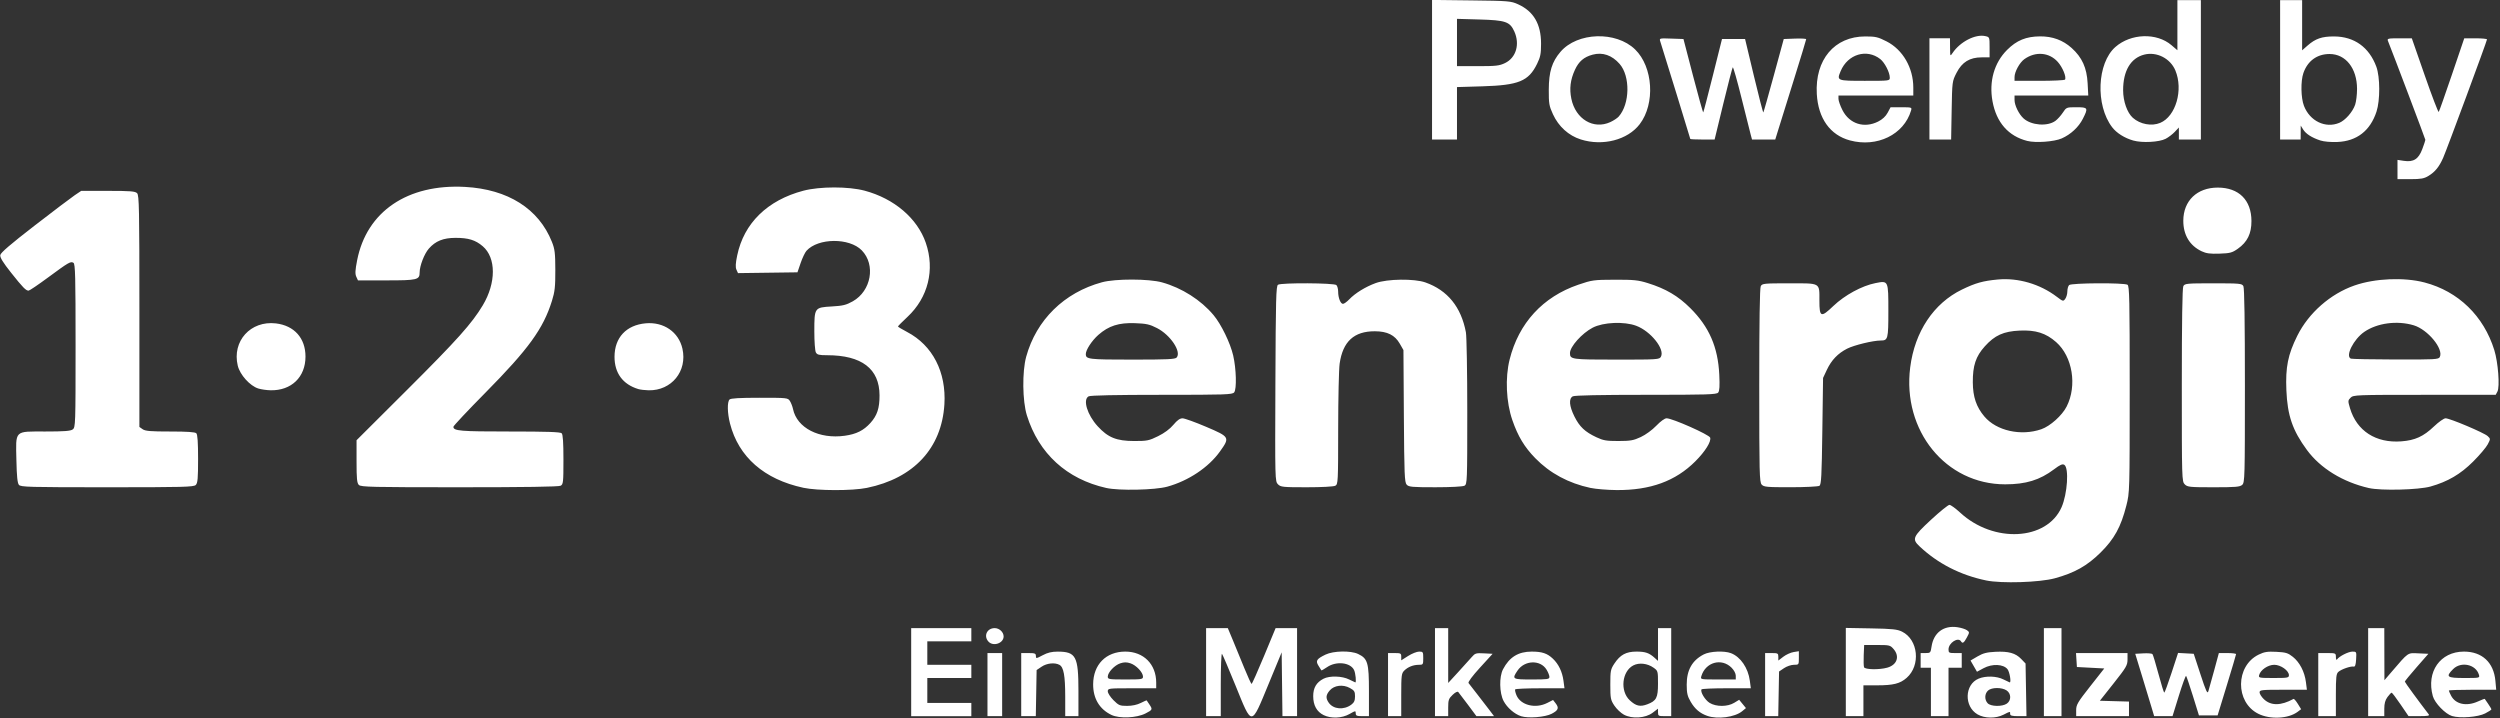 <svg xmlns="http://www.w3.org/2000/svg" viewBox="0 0 64.467 18.521">
    <rect x="0" y="0" width="64.467" height="18.521" fill="#333333" stroke="none"/>
    <g fill="#fff" stroke-width="6.988">
        <path
            d="M84.932 113.299c-7.06-1.511-11.685-5.564-13.223-11.588-.483-1.892-.522-3.886-.085-4.323.225-.225 1.804-.317 5.418-.317 5.001 0 5.108.012 5.477.595.207.327.455.969.55 1.427.71 3.412 4.707 5.474 9.349 4.825 2.068-.289 3.387-.947 4.605-2.295 1.225-1.356 1.657-2.66 1.651-4.988-.011-4.789-3.209-7.237-9.455-7.237-1.464 0-1.8-.085-2.029-.512-.151-.281-.274-1.981-.274-3.778 0-4.299.018-4.324 3.149-4.503 2-.114 2.6-.261 3.781-.925 3.331-1.874 4.165-6.576 1.629-9.188-2.231-2.297-7.865-2.257-9.97.071-.267.295-.743 1.29-1.058 2.211l-.573 1.675-5.361.072-5.361.072-.277-.608c-.203-.445-.167-1.138.134-2.585 1.206-5.804 5.448-9.954 11.924-11.665 2.968-.784 8.142-.788 11.06-.007 5.332 1.426 9.505 4.988 11.027 9.414 1.662 4.832.419 9.858-3.301 13.337-.946.885-1.721 1.666-1.721 1.736 0 .069.744.517 1.654.995 4.598 2.416 7.079 7.236 6.719 13.054-.489 7.899-5.527 13.324-13.984 15.058-2.631.54-8.888.528-11.454-.021zm-141.454-.526c-.262-.316-.387-1.531-.449-4.383-.12-5.557-.44-5.235 5.2-5.235 3.418 0 4.56-.086 4.955-.376.498-.364.514-.83.514-15.091 0-12.551-.056-14.75-.383-14.952-.503-.311-.83-.122-4.622 2.675-1.747 1.289-3.307 2.343-3.467 2.343-.485 0-1.023-.551-3.152-3.23-1.453-1.828-2.017-2.743-1.956-3.173.061-.432 1.823-1.947 6.171-5.31 3.347-2.588 6.612-5.06 7.255-5.492l1.17-.786h4.831c4.039 0 4.899.068 5.246.416.371.371.416 2.666.416 21.284v20.868l.588.412c.475.333 1.433.412 4.974.412 3.059 0 4.482.096 4.704.318.221.221.318 1.624.318 4.611 0 3.551-.072 4.366-.416 4.71-.369.369-2.183.416-15.975.416-14.137 0-15.592-.04-15.922-.437zm61.304.021c-.34-.34-.416-1.116-.416-4.24v-3.825l9.085-9.055c9.05-9.02 11.723-12.005 13.676-15.273 2.429-4.063 2.424-8.573-.01-10.657-1.312-1.123-2.592-1.515-4.922-1.508-2.194.007-3.594.572-4.789 1.933-.824.939-1.663 3.111-1.663 4.308 0 1.324-.429 1.426-5.978 1.426H4.62L4.319 75.243C4.085 74.729 4.119 74.071 4.472 72.267 6.191 63.489 13.561 58.481 23.926 59.048c7.74.423 13.289 3.934 15.67 9.913.522 1.312.605 2.001.613 5.089.007 3.021-.087 3.878-.611 5.556-1.57 5.025-4.213 8.672-12.001 16.554-3.172 3.211-5.768 5.975-5.768 6.142 0 .749 1.222.852 10.116.852 6.719 0 9.175.083 9.41.318.222.222.318 1.656.318 4.753 0 4.115-.037 4.456-.512 4.71-.338.181-6.525.274-18.237.274-15.761 0-17.772-.046-18.141-.416zM140.495 154.264c-2.16-1.033-3.311-2.961-3.301-5.526.014-3.555 2.316-5.895 5.799-5.895 3.301 0 5.572 2.281 5.572 5.596v1.019h-4.366c-4.27 0-4.366.012-4.366.56 0 .308.462 1.023 1.027 1.588.94.94 1.149 1.027 2.458 1.027.904 0 1.809-.193 2.46-.525.567-.289 1.048-.497 1.07-.463.022.034.238.357.481.716.614.91.584.982-.683 1.633-1.603.824-4.708.961-6.152.27zm5.689-6.903c0-.763-1.219-2.062-2.258-2.404-.689-.227-1.146-.227-1.835 0-1.038.343-2.258 1.641-2.258 2.404 0 .474.219.509 3.175.509 2.956 0 3.175-.035 3.175-.509zm32.576 6.936c-1.244-.613-1.882-1.77-1.883-3.415 0-1.513.572-2.483 1.861-3.15 1.095-.566 3.373-.498 4.62.138.571.291 1.072.529 1.114.529.203 0 .042-1.639-.217-2.207-.633-1.39-3.2-1.684-4.86-.558-.547.371-1.016.639-1.043.595-.027-.044-.259-.415-.516-.825-.566-.903-.358-1.236 1.261-2.02 1.42-.687 4.538-.75 5.87-.117 1.743.827 1.962 1.575 1.962 6.684v4.533h-1.191c-1.002 0-1.191-.081-1.191-.514 0-.488-.055-.482-1.124.129-1.349.771-3.329.855-4.664.197zm4.989-1.884c.508-.379.668-.738.668-1.497 0-.867-.121-1.065-.926-1.508-1.251-.689-2.828-.496-3.638.445-.705.82-.749 1.385-.171 2.211.835 1.192 2.721 1.353 4.067.349zm30.615 2.081c-1.185-.377-2.519-1.534-3.152-2.736-.768-1.456-.819-4.372-.1-5.739 1.15-2.186 2.756-3.175 5.16-3.175 1.872 0 2.803.31 3.822 1.274 1.033.976 1.699 2.363 1.914 3.98l.181 1.361h-4.384c-2.411 0-4.44.091-4.508.201-.068.111.037.584.234 1.053.76 1.807 3.426 2.473 5.554 1.388l1.044-.532.465.599c.653.842.494 1.259-.722 1.892-1.168.608-4.207.848-5.507.435zm5.109-7.086c0-.255-.233-.843-.517-1.308-1.108-1.817-3.957-1.726-5.233.166-1.044 1.549-.953 1.605 2.575 1.605 2.848 0 3.175-.048 3.174-.463zm13.428 6.809c-.546-.296-1.32-1.033-1.72-1.637-.673-1.017-.727-1.298-.727-3.783 0-2.495.052-2.763.738-3.8 1.044-1.577 2.104-2.151 3.976-2.152 1.613-.001 2.303.237 3.29 1.137l.595.542v-2.957-2.957h1.191 1.191v7.938 7.938h-1.191c-1.1 0-1.191-.051-1.191-.675v-.675l-.958.731c-1.293.986-3.722 1.15-5.194.351zm4.217-1.866c1.647-.624 1.935-1.178 1.935-3.715 0-2.28-.013-2.326-.806-2.891-1.098-.782-2.601-.952-3.644-.413-2.061 1.066-2.427 4.629-.647 6.288 1.12 1.044 1.875 1.218 3.162.73zm10.799 2.076c-1.307-.463-2.206-1.229-2.965-2.525-.596-1.016-.719-1.545-.723-3.092-.007-2.631.984-4.387 3.083-5.463 1.104-.566 3.669-.683 4.888-.222 1.725.652 3.104 2.662 3.411 4.972l.181 1.361h-4.384c-2.411 0-4.44.091-4.508.201-.267.431.636 1.932 1.467 2.439 1.184.722 3.223.715 4.421-.015l.9-.549.612.748.612.748-.681.562c-1.319 1.089-4.433 1.501-6.312.835zm5.159-7.238c0-.397-.315-.997-.754-1.436-1.811-1.81-4.7-1.004-5.454 1.522-.177.594-.172.595 3.015.595h3.193zm43.598 6.978c-2.461-1.427-2.346-5.386.188-6.444 1.302-.544 3.27-.479 4.501.148.571.291 1.072.529 1.114.529.304 0-.019-1.911-.403-2.386-.75-.926-2.758-1.012-4.297-.184l-1.205.648-.582-1.012-.582-1.012 1.258-.737c.995-.583 1.666-.758 3.213-.836 2.391-.121 3.645.227 4.67 1.296l.783.816.083 4.746.083 4.746h-1.472c-1.132 0-1.472-.092-1.472-.397 0-.495.051-.501-1.191.132-1.402.715-3.403.692-4.689-.054zm5.291-1.946c.818-.573.791-1.824-.052-2.376-.883-.579-2.69-.568-3.34.02-.633.573-.671 1.633-.081 2.285.555.613 2.637.657 3.472.072zm45.337 1.835c-4.19-2.088-4.138-8.632.084-10.676 1.013-.49 1.563-.576 3.179-.494 1.699.086 2.087.204 2.967.902 1.232.978 2.119 2.689 2.357 4.546l.178 1.389h-4.267c-3.944 0-4.267.036-4.267.48 0 .264.348.813.774 1.221 1.268 1.214 3.07 1.199 5.349-.045.093-.051.439.345.77.879l.6.972-.622.469c-1.668 1.258-4.961 1.424-7.101.358zm5.522-6.955c0-.828-1.478-1.876-2.646-1.876-1.123 0-2.479.922-2.722 1.849-.133.508-.014.532 2.614.532 2.534 0 2.753-.04 2.753-.506zm29.415 7.364c-1.216-.372-3.119-2.343-3.465-3.59-1.217-4.384 1.333-8.03 5.615-8.03 3.267 0 5.367 1.951 5.668 5.267l.146 1.612h-4.27c-2.349 0-4.27.065-4.27.145 0 .08.181.495.401.922.807 1.561 2.783 1.983 4.864 1.039.64-.29 1.185-.496 1.21-.457.025.039.305.446.622.905.317.459.576.903.576.987 0 .084-.506.412-1.124.731-1.286.661-4.515.915-5.973.47zm4.845-7.453c-.536-1.859-3.216-2.443-4.647-1.013-1.4 1.4-1.138 1.608 2.023 1.608 2.774 0 2.795-.005 2.624-.595zm-282.704-.463v-7.937h5.424 5.424v1.191 1.191h-3.969-3.969v2.117 2.117h3.969 3.969v1.191 1.191h-3.969-3.969v2.249 2.249h3.969 3.969v1.191 1.191h-5.424-5.424zm13.758 2.249v-5.689h1.323 1.323v5.689 5.689h-1.323-1.323zm6.085 0v-5.689h1.323c1.14 0 1.323.072 1.323.522 0 .5.051.495 1.23-.132.891-.474 1.638-.653 2.712-.65 3.285.009 3.73.852 3.731 7.074l0 4.564h-1.191-1.191l-.002-3.506c-.002-3.821-.279-5.338-1.051-5.752-.842-.451-2.259-.301-3.208.338l-.899.605-.073 4.157-.073 4.157h-1.316-1.316v-5.689zm33.338-2.249v-7.937h1.958 1.958l.912 2.183c.501 1.201 1.43 3.463 2.064 5.027.634 1.564 1.225 2.844 1.313 2.844.089 0 1.099-2.262 2.246-5.027l2.085-5.027h1.934 1.934v7.938 7.938h-1.318-1.318l-.071-5.755-.071-5.755-2.376 5.755c-3.172 7.683-2.926 7.672-5.936.258-1.225-3.016-2.326-5.597-2.447-5.735-.121-.138-.221 2.332-.221 5.49v5.741h-1.323-1.323zm32.808 2.249v-5.689h1.191c1.091 0 1.191.055 1.191.656v.656l1.242-.788c.683-.433 1.576-.788 1.984-.788.703 0 .742.063.742 1.191 0 1.141-.033 1.191-.777 1.191-1.021 0-1.986.381-2.652 1.048-.494.494-.54.867-.54 4.376v3.836h-1.191-1.191zm8.467-2.249v-7.937h1.191 1.191v4.944 4.944l1.81-1.968c.996-1.082 2.097-2.302 2.447-2.711.584-.681.767-.736 2.195-.661l1.559.082-2.278 2.496c-1.377 1.509-2.194 2.608-2.065 2.778.117.155.863 1.115 1.659 2.134.795 1.019 1.782 2.299 2.192 2.844l.746.992h-1.587-1.587l-1.525-2.051c-.838-1.128-1.626-2.163-1.75-2.3-.136-.151-.541.053-1.021.513-.706.676-.795.936-.795 2.3v1.538h-1.191-1.191zm59.531 2.249v-5.689h1.191c1.1 0 1.191.051 1.191.675v.675l.901-.688c.496-.378 1.329-.757 1.852-.842l.951-.154v1.225c0 1.214-.008 1.225-.887 1.225-.488 0-1.291.272-1.786.605l-.899.605-.073 4.025-.073 4.025h-1.184-1.184zm14.552-2.266v-7.955l4.564.083c3.846.07 4.724.163 5.58.588 2.927 1.453 3.386 6.085.826 8.332-1.189 1.044-2.39 1.346-5.348 1.348l-2.447.001v2.778 2.778h-1.587-1.587zm7.467-.788c1.771-.492 2.298-2.018 1.156-3.347-.61-.709-.742-.742-2.977-.742h-2.338l-.079 1.826c-.043 1.004-.017 1.986.058 2.183.167.436 2.724.485 4.181.081zm7.879 4.377v-4.366h-.926-.926v-1.323-1.323h.896c.857 0 .904-.051 1.072-1.171.377-2.515 2.188-3.861 4.687-3.487.666.1 1.432.343 1.701.54.475.348.475.385-.024 1.312-.531.986-.774 1.145-1.055.69-.516-.835-2.249.287-2.249 1.455 0 .608.097.661 1.191.661h1.191v1.323 1.323h-1.191-1.191v4.366 4.366h-1.587-1.587v-4.366zm20.373-3.572v-7.937h1.588 1.588v7.938 7.938h-1.587-1.587zm5.821 6.854c0-.968.268-1.424 2.533-4.299l2.533-3.216-2.467-.132-2.467-.132-.081-1.257-.081-1.257h4.645 4.645v1.148c0 1.05-.212 1.416-2.494 4.299l-2.494 3.151 2.627.075 2.627.075v1.314 1.314h-4.762-4.762zm13.65-.306c-.226-.764-.993-3.294-1.704-5.622l-1.294-4.233 1.46-.08c.803-.044 1.543.015 1.645.132.102.117.59 1.73 1.086 3.585.496 1.855.965 3.373 1.044 3.373.079.001.671-1.612 1.316-3.583l1.172-3.583 1.413.078 1.413.078 1.214 3.704c1.013 3.092 1.249 3.595 1.424 3.043.115-.364.588-2.06 1.051-3.77l.841-3.109h1.555c.855 0 1.552.089 1.548.198-.004.109-.754 2.639-1.668 5.622l-1.661 5.424h-1.683-1.683l-1.081-3.486c-.595-1.917-1.151-3.554-1.235-3.638-.085-.084-.67 1.515-1.301 3.552l-1.147 3.704h-1.656-1.656zm30.007-4.299v-5.689h1.588c1.554 0 1.588.015 1.592.728.003.405.09.596.198.43.369-.564 2.048-1.42 2.788-1.421.728-.001.74.024.661 1.388-.058 1.007-.18 1.368-.442 1.313-.519-.11-2.203.469-2.747.945-.401.35-.463.916-.463 4.2v3.795h-1.587-1.587zm8.996-2.249v-7.937h1.455 1.455l.012 4.696.012 4.696 1.245-1.449c3.158-3.676 2.882-3.484 4.89-3.394l1.793.08-2.124 2.426c-1.168 1.334-2.124 2.501-2.124 2.592 0 .129 2.524 3.584 4.308 5.895.199.258-.175.33-1.695.326l-1.951-.005-1.437-2.112c-.79-1.161-1.512-2.112-1.604-2.112-.092 0-.428.352-.746.783-.415.562-.579 1.16-.579 2.117v1.334h-1.455-1.455v-7.937zm-248.8-5.511c-.918-1.014-.261-2.427 1.128-2.427.84 0 1.61.718 1.61 1.501 0 1.238-1.879 1.873-2.737.925zm179.911-11.023c-4.655-.967-8.715-3.047-12.008-6.151-1.403-1.323-1.226-1.735 2.054-4.776 1.603-1.486 3.105-2.702 3.338-2.702.233 0 1.099.625 1.925 1.389 6.021 5.573 15.633 5.069 18.293-.96 1.063-2.411 1.365-7.104.492-7.651-.325-.204-.752-.016-1.852.814-2.561 1.933-5.073 2.704-8.809 2.704-10.716 0-18.577-9.684-17.124-21.096.818-6.427 4.23-11.552 9.338-14.029 2.452-1.189 3.786-1.562 6.463-1.81 3.668-.34 7.602.813 10.642 3.12 1.113.844 1.159.855 1.521.359.206-.281.374-.882.374-1.334 0-.452.143-.965.318-1.14.39-.39 9.923-.443 10.53-.058.347.219.397 2.604.395 18.848-.003 18.465-.006 18.613-.604 20.967-.978 3.855-2.169 6.026-4.655 8.482-2.42 2.391-4.683 3.663-8.248 4.636-2.741.748-9.619.964-12.386.389zm9.951-27.268c1.6-.552 3.75-2.479 4.57-4.096 1.916-3.78 1.061-9.011-1.898-11.615-1.853-1.631-3.681-2.208-6.572-2.076-2.917.133-4.499.848-6.294 2.845-1.626 1.809-2.177 3.463-2.159 6.489.016 2.618.631 4.434 2.088 6.157 2.183 2.581 6.585 3.566 10.265 2.297zm-168.604 10.594c-7.137-1.596-12.187-6.212-14.327-13.095-.803-2.583-.864-7.891-.122-10.583 1.828-6.631 6.846-11.561 13.654-13.415 2.422-.66 8.451-.649 10.848.018 3.576.996 7.007 3.178 9.286 5.905 1.372 1.642 3.017 5.025 3.538 7.277.555 2.401.652 6.079.174 6.655-.329.397-1.565.438-13.048.438-8.238 0-12.864.096-13.197.274-1.084.58-.253 3.331 1.628 5.389 1.869 2.045 3.401 2.665 6.597 2.668 2.321.003 2.66-.066 4.301-.874 1.146-.564 2.131-1.296 2.762-2.051.692-.828 1.179-1.172 1.652-1.169.369.003 2.279.69 4.243 1.528 4.28 1.825 4.322 1.9 2.509 4.441-2.055 2.88-5.689 5.308-9.52 6.361-2.216.609-8.681.745-10.98.231zm12.691-23.535c.876-1.056-1.14-4.064-3.55-5.298-1.33-.681-1.914-.811-3.961-.887-2.929-.108-4.758.477-6.618 2.114-1.171 1.031-2.265 2.706-2.265 3.467 0 .928.518.99 8.355.99 6.443 0 7.773-.064 8.04-.386zm74.621 23.525c-3.963-.845-7.328-2.658-9.969-5.371-1.957-2.011-3.112-3.929-4.124-6.851-1.119-3.232-1.319-7.63-.495-10.925 1.646-6.586 5.993-11.317 12.412-13.507 2.453-.837 2.759-.879 6.542-.891 3.444-.012 4.231.069 5.953.606 3.27 1.021 5.475 2.319 7.691 4.528 3.392 3.381 4.97 7.007 5.21 11.978.1 2.07.047 2.947-.197 3.241-.291.35-1.985.403-13.019.403-8.238 0-12.864.096-13.197.274-.758.405-.648 1.751.297 3.642.926 1.853 1.886 2.76 3.953 3.733 1.25.589 1.809.685 3.969.681 2.165-.004 2.725-.103 4.036-.714.875-.407 2.068-1.278 2.805-2.046.758-.791 1.513-1.337 1.848-1.337 1.04 0 7.692 2.951 7.862 3.488.223.703-.9 2.499-2.672 4.27-3.57 3.57-8.11 5.228-14.199 5.185-1.643-.012-3.762-.186-4.708-.388zm12.702-23.671c.731-1.365-1.844-4.584-4.454-5.566-2.164-.815-5.949-.653-7.851.337-1.935 1.007-4.101 3.424-4.101 4.577 0 1.149.249 1.185 8.378 1.185 7.487 0 7.752-.018 8.028-.532zm127.66 23.693c-4.707-1.081-8.734-3.556-11.175-6.869-2.591-3.517-3.513-6.198-3.703-10.769-.174-4.179.278-6.429 1.977-9.839 2.042-4.1 5.96-7.541 10.305-9.053 3.714-1.292 8.936-1.513 12.65-.537 6.08 1.598 10.648 6.029 12.562 12.186.692 2.227 1.022 6.63.561 7.491l-.31.579h-12.823c-12.38 0-12.841.018-13.341.518-.493.493-.498.585-.108 1.898 1.217 4.097 4.664 6.322 9.257 5.975 2.472-.187 3.989-.88 5.887-2.691.863-.824 1.781-1.467 2.092-1.467.78 0 6.961 2.615 7.593 3.212.518.49.519.502.009 1.485-.282.545-1.47 1.946-2.639 3.113-2.282 2.277-4.575 3.618-7.682 4.493-2.166.61-8.926.777-11.112.275zm12.784-23.624c.736-1.45-2.164-4.973-4.718-5.731-2.99-.888-6.57-.408-8.896 1.192-1.94 1.335-3.471 4.399-2.412 4.827.182.073 3.809.143 8.06.154 7.108.019 7.749-.016 7.965-.442zm-209.507 22.947c-.527-.527-.534-.779-.463-18.134.062-15.303.123-17.632.469-17.85.608-.384 10.141-.331 10.53.059.175.175.318.703.318 1.173 0 1.127.427 2.213.87 2.213.195 0 .701-.362 1.125-.805 1.078-1.125 2.931-2.267 4.773-2.941 2.091-.765 6.966-.827 8.974-.114 3.99 1.417 6.429 4.42 7.294 8.98.136.716.247 7.175.247 14.353 0 12.633-.016 13.06-.512 13.325-.298.16-2.49.274-5.251.274-4.213 0-4.786-.052-5.166-.472-.378-.417-.436-1.857-.504-12.369l-.077-11.897-.659-1.152c-.891-1.557-2.247-2.231-4.499-2.238-3.751-.011-5.769 1.841-6.345 5.826-.143.989-.262 6.288-.265 11.776-.005 9.592-.025 9.989-.517 10.253-.297.159-2.462.274-5.159.274-4.311 0-4.686-.039-5.182-.535zm87.227.051c-.398-.44-.438-2.064-.438-17.877 0-11.483.093-17.567.274-17.905.256-.478.6-.512 5.15-.512 5.716 0 5.424-.168 5.424 3.125 0 3.009.27 3.113 2.514.965 2.049-1.96 5.158-3.649 7.602-4.129 2.337-.459 2.319-.499 2.319 5.045 0 5.051-.068 5.312-1.387 5.312-1.372 0-4.781.827-6.04 1.464-1.667.845-2.84 2.07-3.664 3.826l-.683 1.457-.132 9.601c-.112 8.147-.192 9.639-.529 9.852-.218.138-2.551.252-5.185.255-4.305.004-4.832-.045-5.226-.48zm76.291-.045c-.518-.518-.529-.882-.529-17.877 0-11.452.093-17.522.274-17.859.256-.479.603-.512 5.415-.512 4.812 0 5.158.033 5.415.512.181.338.274 6.436.274 17.951 0 16.558-.024 17.461-.484 17.877-.412.373-1.18.438-5.159.438-4.323 0-4.715-.04-5.205-.529zM-13.36 95.399c-1.508-.478-3.303-2.478-3.696-4.118-1.06-4.418 2.321-8.162 6.882-7.621 3.31.392 5.335 2.666 5.332 5.99-.002 3.696-2.548 6.148-6.3 6.07-.711-.015-1.709-.159-2.218-.321zm68.525.1c-2.792-.849-4.288-2.886-4.281-5.827.009-3.451 2.113-5.71 5.616-6.027 3.255-.295 5.959 1.573 6.632 4.582.906 4.048-1.961 7.575-6.094 7.497-.665-.013-1.508-.114-1.873-.224zM337.08 70.652c-2.157-1.026-3.311-2.956-3.301-5.522.014-3.59 2.484-5.96 6.212-5.96 3.796 0 6.062 2.244 6.077 6.018.01 2.276-.742 3.808-2.462 5.015-1.018.715-1.39.814-3.307.879-1.687.058-2.392-.037-3.219-.43zm35.322-14.741v-1.736l1.156.173c1.744.262 2.642-.315 3.322-2.131.302-.808.549-1.554.549-1.657 0-.144-5.792-15.461-6.75-17.849-.168-.419.027-.463 2.061-.463h2.246l2.346 6.731c1.29 3.702 2.418 6.649 2.506 6.548.088-.101 1.159-3.129 2.381-6.729l2.222-6.546 2.051-.002c1.128-.001 2.051.088 2.051.198 0 .285-7.261 19.897-7.909 21.361-.715 1.616-1.45 2.522-2.628 3.243-.812.496-1.355.594-3.287.595l-2.315.001zM225.123 50.487c-2.19-.694-3.993-2.326-5.01-4.535-.696-1.511-.766-1.926-.756-4.445.013-3.225.567-5.017 2.109-6.818 3.043-3.555 10.011-3.779 13.456-.434 3.247 3.154 3.657 9.776.834 13.478-2.172 2.848-6.666 4.011-10.634 2.754zm5.331-3.127c.582-.267 1.262-.716 1.511-.996 2.028-2.284 2.112-7.278.161-9.5-1.375-1.566-3.057-2.145-4.845-1.669-1.582.422-2.514 1.217-3.21 2.738-.824 1.799-1.021 3.404-.643 5.225.76 3.663 3.991 5.595 7.026 4.202zm43.207 3.302c-3.572-.962-5.721-3.971-5.971-8.364-.353-6.189 3.179-10.386 8.742-10.386 1.85 0 2.288.102 3.842.895 2.926 1.493 4.817 4.762 4.817 8.331v1.427h-6.747-6.747v.614c0 .338.327 1.256.728 2.041 1.256 2.463 3.915 3.308 6.426 2.042.772-.389 1.364-.939 1.71-1.587l.529-.991 1.936-.001c1.884-.001 1.931.015 1.759.595-1.287 4.336-6.13 6.702-11.024 5.384zm7.19-11.338c-.009-.939-.917-2.699-1.715-3.327-2.444-1.922-5.871-.881-7.146 2.171-.725 1.734-.682 1.751 4.361 1.751 4.498 0 4.506-.001 4.5-.595zm24.806 11.437c-3.417-.863-5.588-3.334-6.284-7.154-.653-3.583.298-6.934 2.63-9.266 1.725-1.724 3.418-2.419 5.944-2.439 2.234-.017 4.117.675 5.697 2.095 1.884 1.694 2.736 3.573 2.882 6.356l.116 2.211h-6.648-6.648v.804c0 .97.777 2.559 1.628 3.33 1.395 1.264 4.318 1.487 5.745.438.384-.282.985-.95 1.337-1.484.633-.962.658-.971 2.447-.971 2.099 0 2.162.112 1.163 2.083-.76 1.5-2.178 2.818-3.808 3.539-1.35.597-4.677.842-6.201.457zm6.792-11.065c.287-.464-.441-2.234-1.318-3.204-1.552-1.718-3.996-1.916-6.005-.489-.861.612-1.78 2.287-1.78 3.244v.672h4.482c2.465 0 4.544-.1 4.62-.223zm12.316 10.991c-1.577-.446-3.017-1.353-3.821-2.407-3.034-3.978-2.725-11.556.59-14.466 2.799-2.457 7.446-2.607 10.112-.325l1.069.915v-4.519-4.519h2.117 2.117v12.568 12.568h-1.984-1.984v-1.086-1.086l-.731.782c-.402.43-1.146.998-1.654 1.261-1.167.606-4.217.77-5.831.313zm4.854-3.188c2.81-1.174 4.191-5.965 2.727-9.46-.908-2.168-3.359-3.415-5.602-2.851-2.451.617-3.821 2.926-3.816 6.431.003 1.997.731 4.06 1.754 4.968 1.324 1.175 3.392 1.557 4.937.911zm28.871 3.174c-1.541-.505-2.606-1.188-3.104-1.99l-.431-.695-.007 1.257-.007 1.257h-1.852-1.852V37.935 25.367h1.984 1.984v4.525 4.525l.973-.854c1.433-1.258 2.595-1.658 4.794-1.649 3.627.013 6.322 1.945 7.617 5.459.683 1.853.697 6.068.028 8.102-1.137 3.454-3.546 5.323-7.052 5.469-1.18.049-2.436-.061-3.075-.271zm3.408-3.174c1.094-.457 2.411-1.956 2.864-3.258.194-.558.351-1.855.348-2.882-.008-3.701-2.043-6.278-4.955-6.278-2.253 0-3.961 1.245-4.722 3.442-.504 1.456-.451 4.471.105 5.911 1.06 2.745 3.876 4.102 6.359 3.065zM198.306 37.916v-12.587l7.078.086c6.735.082 7.143.115 8.432.698 2.806 1.269 4.149 3.568 4.149 7.104 0 1.823-.115 2.404-.718 3.637-1.531 3.13-3.309 3.86-9.879 4.055l-4.564.136v4.729 4.729h-2.249-2.249zm13.176-1.21c1.988-.962 2.698-3.405 1.656-5.699-.795-1.752-1.565-2.015-6.299-2.15l-4.035-.115v4.266 4.266h3.753c3.296 0 3.896-.069 4.925-.567zm33.391 13.687c0-.086-4.583-14.975-5.406-17.562-.192-.603-.179-.606 1.992-.529l2.185.077 1.735 6.663c.954 3.664 1.779 6.619 1.833 6.565.054-.054.837-3.052 1.74-6.663l1.642-6.565h2.081 2.081l1.595 6.671c.877 3.669 1.64 6.625 1.696 6.57.056-.056.907-3.057 1.892-6.671l1.791-6.57 2.022-.077c1.112-.042 2.022.009 2.022.115 0 .106-1.025 3.475-2.278 7.486-1.253 4.011-2.508 8.037-2.789 8.947l-.511 1.654h-2.094-2.094l-.234-.86c-.129-.473-.875-3.447-1.658-6.609-.783-3.162-1.496-5.662-1.583-5.556-.087.106-.859 3.08-1.715 6.609l-1.556 6.416h-2.195c-1.207 0-2.195-.049-2.195-.11zm43.127-9.018V32.247h1.852 1.852l.014 1.654c.014 1.636.019 1.647.458.992 1.354-2.016 4.097-3.434 5.882-3.042.783.172.789.187.789 2.004l0 1.831h-1.414c-2.163 0-3.55.849-4.54 2.78-.791 1.542-.794 1.568-.887 6.793l-.094 5.244h-1.957-1.957z"
            transform="matrix(.143 0 0 .143 8.57 -3.624)"/>
    </g>
</svg>
